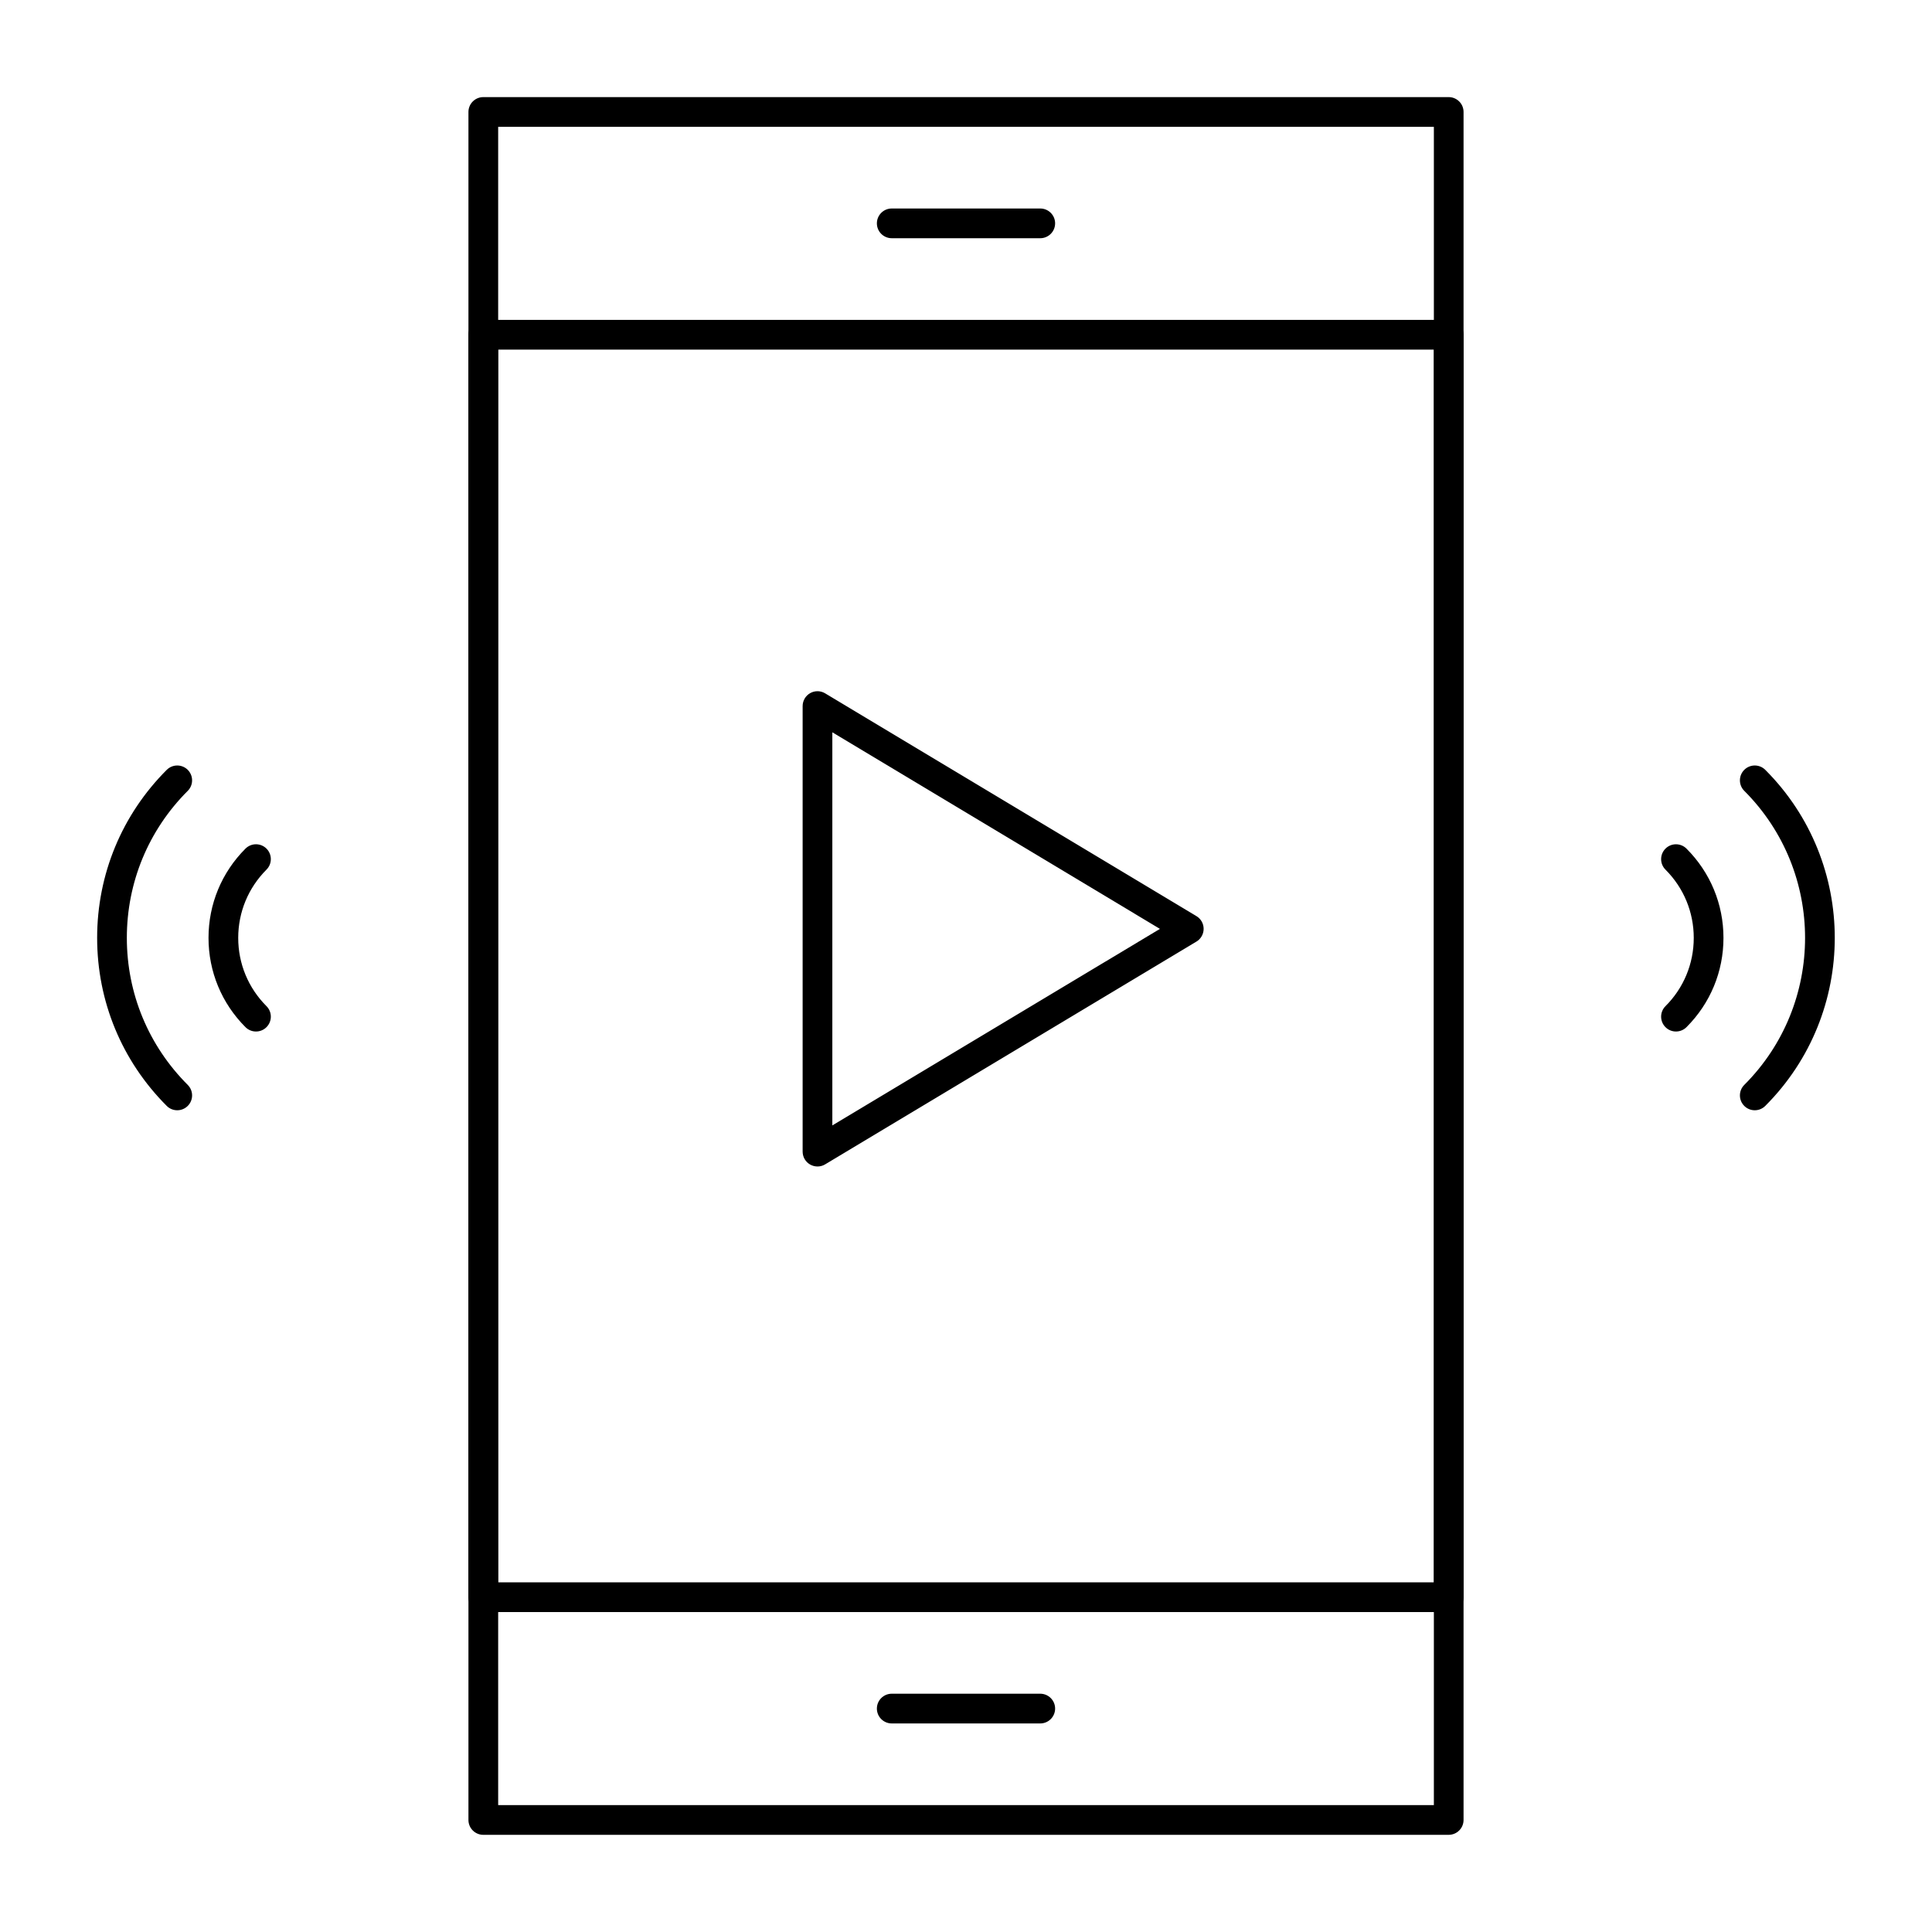 <?xml version="1.0" encoding="UTF-8"?>
<!-- Uploaded to: ICON Repo, www.iconrepo.com, Generator: ICON Repo Mixer Tools -->
<svg fill="#000000" width="800px" height="800px" version="1.1" viewBox="144 144 512 512" xmlns="http://www.w3.org/2000/svg">
 <g>
  <path d="m527.92 630.25h-255.84c-2.172 0-3.938-1.762-3.938-3.938v-452.64c0-2.172 1.762-3.938 3.938-3.938h255.84c2.172 0 3.938 1.762 3.938 3.938v452.64c0 2.172-1.762 3.934-3.938 3.934zm-251.9-7.871h247.97v-444.77h-247.97z"/>
  <path d="m527.92 571.21h-255.84c-2.172 0-3.938-1.762-3.938-3.938v-334.56c0-2.172 1.762-3.938 3.938-3.938h255.84c2.172 0 3.938 1.762 3.938 3.938v334.56c0 2.172-1.762 3.934-3.938 3.934zm-251.9-7.871h247.97v-326.69h-247.97z"/>
  <path d="m360.64 453.13c-0.668 0-1.336-0.172-1.941-0.512-1.23-0.695-1.992-2.004-1.992-3.422v-118.08c0-1.418 0.762-2.727 1.996-3.426 1.234-0.699 2.75-0.68 3.965 0.051l98.398 59.039c1.188 0.711 1.91 1.992 1.91 3.375s-0.727 2.664-1.91 3.375l-98.398 59.039c-0.625 0.379-1.324 0.562-2.027 0.562zm3.938-115.06v104.18l86.816-52.086z"/>
  <path d="m419.68 207.13h-39.359c-2.172 0-3.938-1.762-3.938-3.938 0-2.172 1.762-3.938 3.938-3.938h39.359c2.172 0 3.938 1.762 3.938 3.938-0.004 2.176-1.766 3.938-3.938 3.938z"/>
  <path d="m419.68 600.73h-39.359c-2.172 0-3.938-1.762-3.938-3.938 0-2.172 1.762-3.938 3.938-3.938h39.359c2.172 0 3.938 1.762 3.938 3.938-0.004 2.176-1.766 3.938-3.938 3.938z"/>
  <path d="m588.15 417.36c-1.004 0-2.016-0.383-2.781-1.152-1.539-1.539-1.539-4.031 0-5.566 4.832-4.832 7.492-11.258 7.492-18.09s-2.66-13.258-7.492-18.09c-1.539-1.535-1.539-4.031 0-5.566 1.535-1.539 4.027-1.535 5.566 0 6.32 6.316 9.801 14.719 9.801 23.656s-3.481 17.34-9.801 23.656c-0.77 0.766-1.777 1.152-2.785 1.152z"/>
  <path d="m609.03 438.23c-1.004 0-2.016-0.383-2.781-1.152-1.539-1.535-1.539-4.031 0-5.566 21.484-21.484 21.484-56.445 0-77.93-1.539-1.539-1.539-4.031 0-5.566 1.535-1.535 4.031-1.535 5.566 0 24.555 24.555 24.555 64.508 0 89.062-0.77 0.77-1.777 1.152-2.785 1.152z"/>
  <path d="m211.84 417.36c-1.008 0-2.016-0.383-2.785-1.152-6.316-6.32-9.797-14.723-9.797-23.66s3.481-17.34 9.797-23.656c1.539-1.535 4.031-1.535 5.566 0 1.535 1.539 1.535 4.031 0 5.566-4.828 4.836-7.492 11.258-7.492 18.09s2.66 13.258 7.492 18.094c1.535 1.535 1.535 4.027 0 5.566-0.766 0.766-1.773 1.152-2.781 1.152z"/>
  <path d="m190.97 438.23c-1.008 0-2.016-0.383-2.785-1.152-11.891-11.895-18.441-27.711-18.441-44.531s6.551-32.637 18.445-44.531c1.539-1.535 4.031-1.535 5.566 0 1.535 1.539 1.535 4.031 0 5.566-10.41 10.406-16.141 24.246-16.141 38.965s5.731 28.559 16.141 38.965c1.535 1.539 1.535 4.031 0 5.566-0.77 0.77-1.777 1.152-2.785 1.152z"/>
 </g>
</svg>